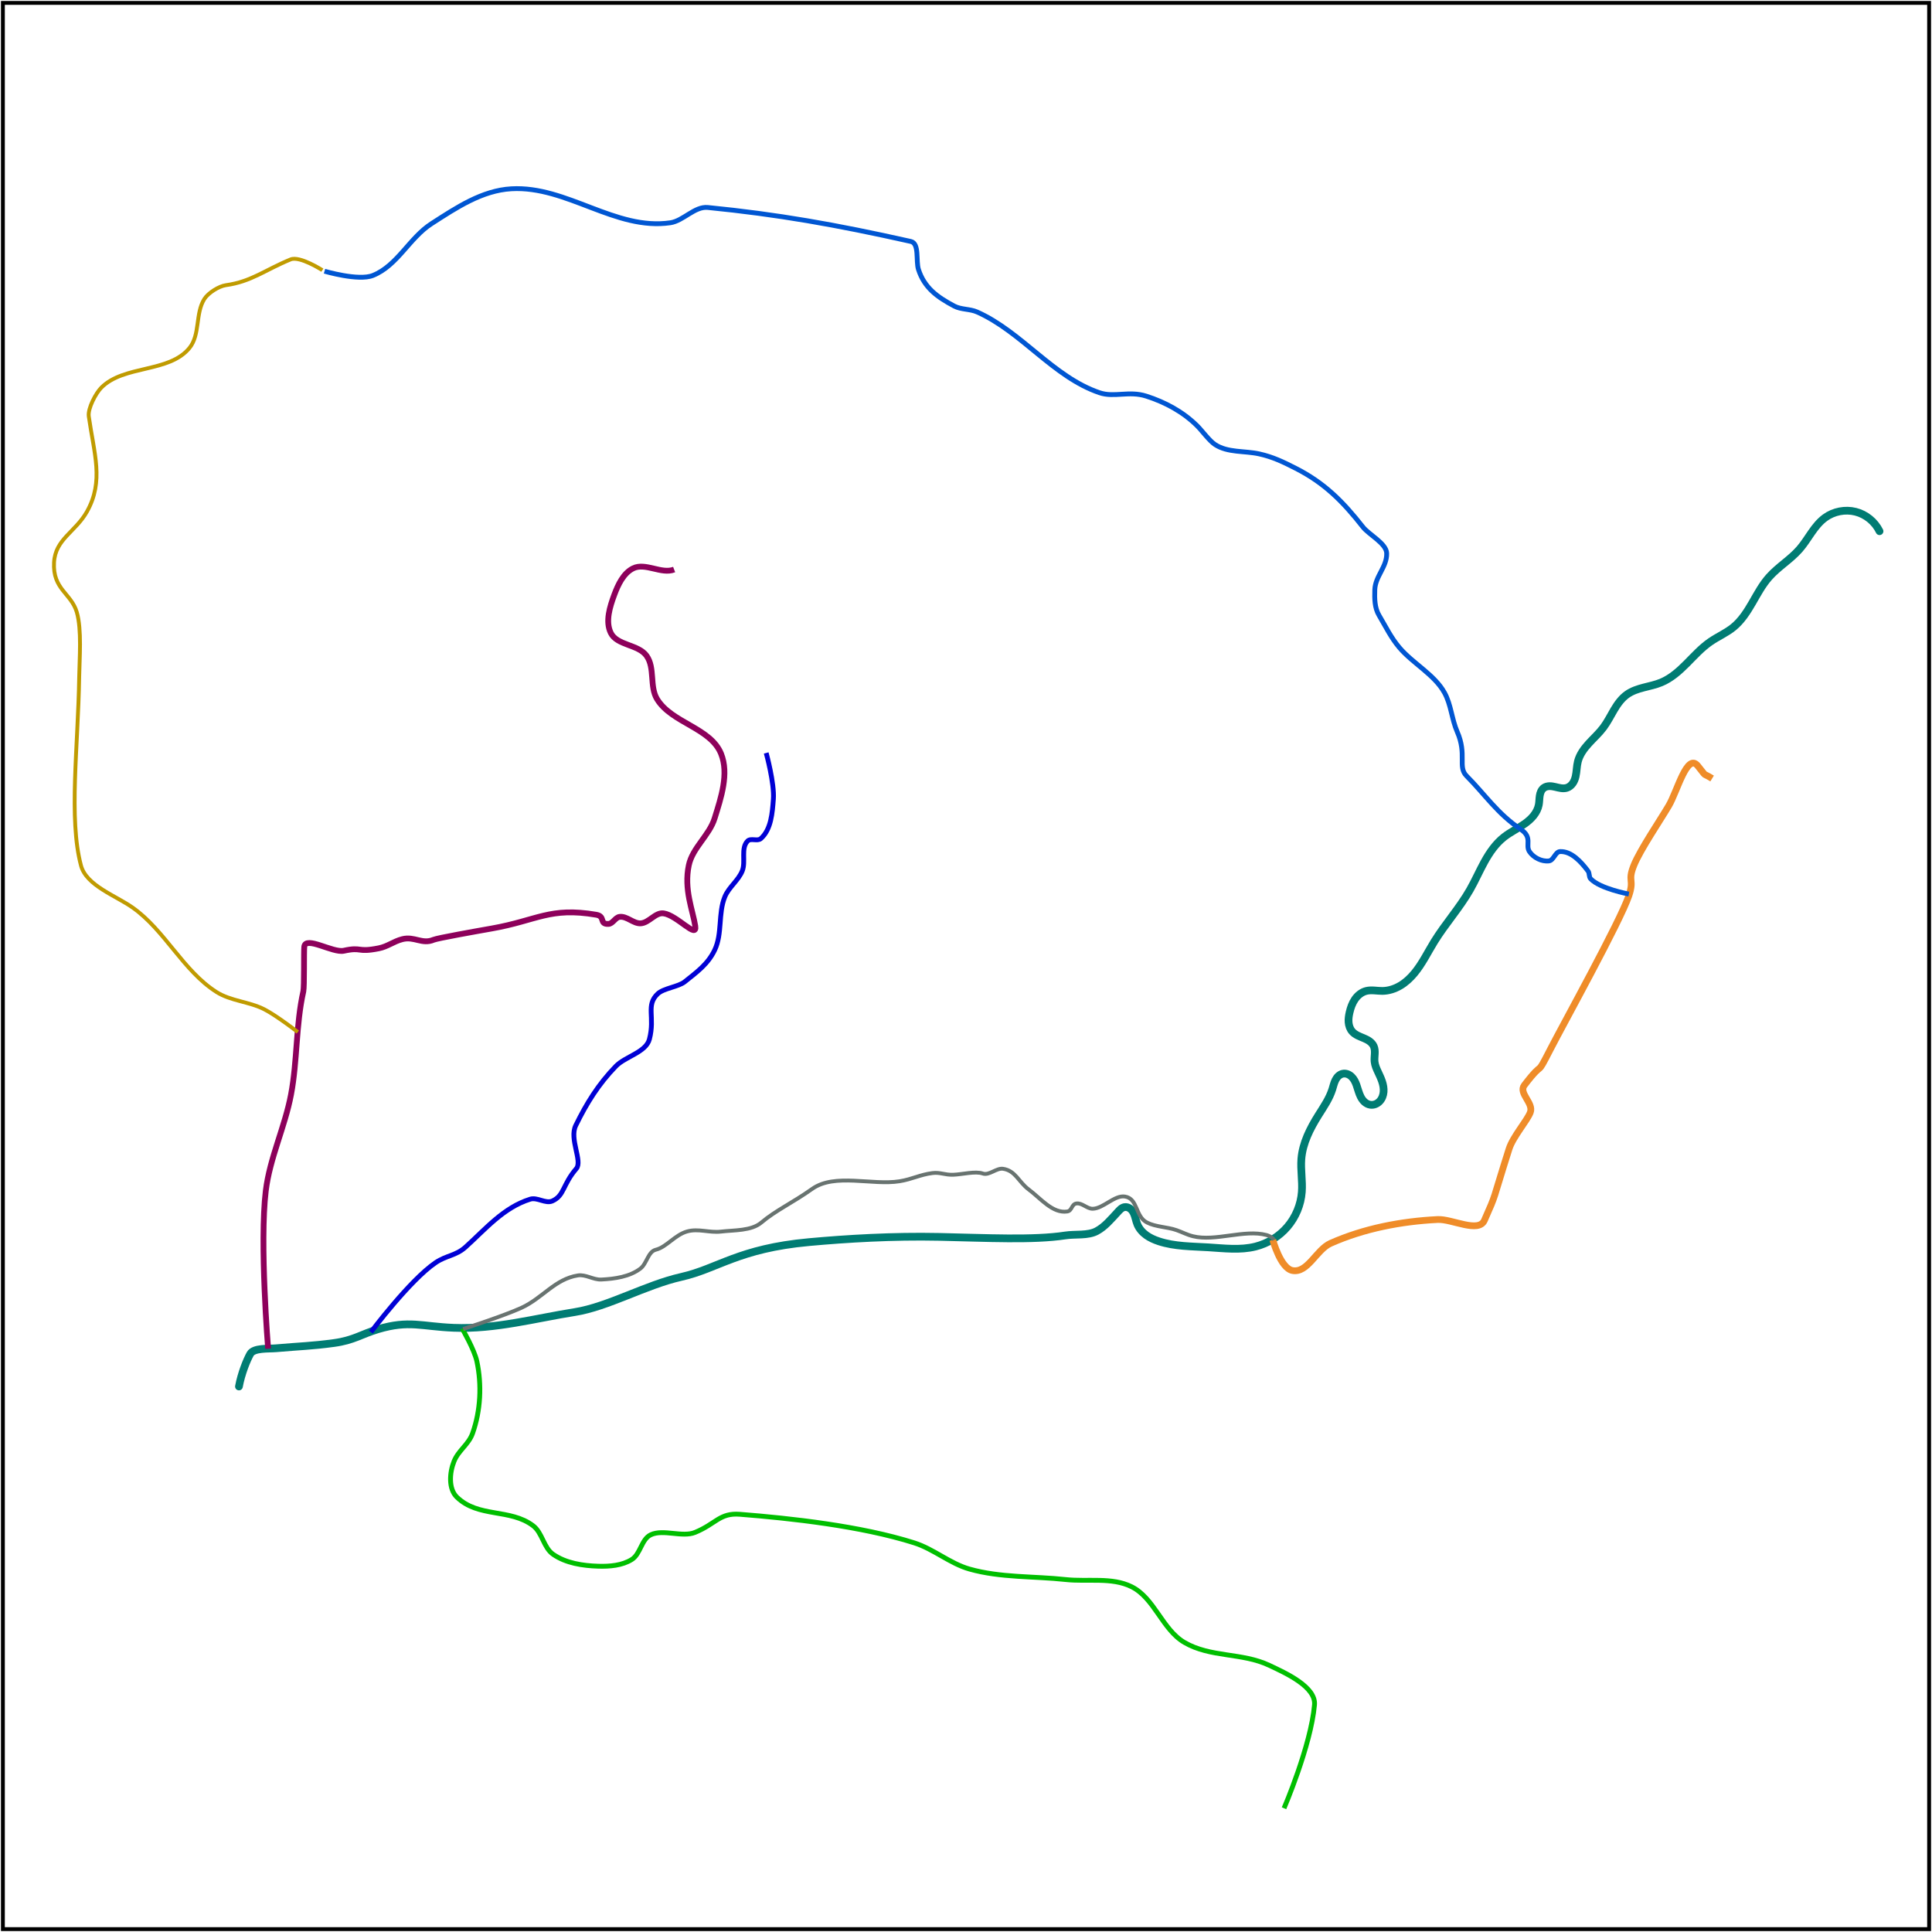 <?xml version="1.0" encoding="UTF-8" standalone="no"?>
<!-- Created with Inkscape (http://www.inkscape.org/) -->

<svg
   xmlns:dc="http://purl.org/dc/elements/1.1/"
   xmlns:cc="http://creativecommons.org/ns#"
   xmlns:rdf="http://www.w3.org/1999/02/22-rdf-syntax-ns#"
   xmlns:svg="http://www.w3.org/2000/svg"
   xmlns="http://www.w3.org/2000/svg"
   xmlns:inkscape="http://www.inkscape.org/namespaces/inkscape"
   version="1.1"
   width="1000"
   height="1000"
   id="svg2">
  <title
     id="title3017">Highways album cover</title>
  <defs
     id="defs4">
    <inkscape:path-effect
       effect="spiro"
       id="path-effect2997" />
    <inkscape:path-effect
       effect="spiro"
       id="path-effect2993" />
  </defs>
  <g
     id="layer1">
    <path
       d="m 123.679,717.648 c 1.216,-6.654 4.031,-13.626 5.843,-16.856 1.812,-3.23 9.614,-2.602 13.303,-2.927 12.767,-1.125 18.4,-1.136 30.085,-2.725 10.219,-1.39 14.135,-4.588 22.793,-7.155 16.113,-4.778 22.356,-1.4 39.149,-0.718 21.341,0.866 42.597,-4.979 62.674,-8.143 17.147,-2.702 36.654,-14.036 55.103,-18.197 18.949,-4.273 29.513,-14.672 66.134,-18.011 19.58,-1.785 43.075,-3.22 67.426,-2.711 24.532,0.513 48.679,1.808 65.187,-0.734 5.177,-0.797 11.671,0.23 16.284,-2.252 4.193,-2.256 7.167,-5.889 10.734,-9.724 0.516,-0.555 1.009,-1.135 1.584,-1.629 0.575,-0.494 1.244,-0.903 1.988,-1.05 1.006,-0.198 2.071,0.111 2.907,0.706 0.835,0.594 1.456,1.452 1.904,2.374 0.896,1.844 1.136,3.941 1.918,5.836 0.931,2.255 2.612,4.151 4.586,5.583 1.975,1.432 4.238,2.424 6.555,3.187 8.193,2.696 16.994,2.588 25.602,3.118 8.161,0.502 16.485,1.587 24.415,-0.407 6.395,-1.608 12.27,-5.241 16.544,-10.262 4.274,-5.022 6.923,-11.411 7.425,-17.986 0.435,-5.692 -0.695,-11.419 -0.242,-17.109 0.65,-8.175 4.513,-15.74 8.869,-22.689 2.682,-4.278 5.616,-8.494 7.143,-13.307 0.514,-1.619 0.867,-3.302 1.629,-4.819 0.381,-0.759 0.866,-1.472 1.484,-2.054 0.619,-0.582 1.376,-1.028 2.204,-1.215 0.822,-0.186 1.693,-0.112 2.49,0.162 0.797,0.274 1.52,0.742 2.133,1.321 1.225,1.157 1.993,2.717 2.566,4.301 0.75,2.072 1.219,4.259 2.232,6.216 0.507,0.979 1.152,1.896 1.979,2.625 0.826,0.729 1.842,1.263 2.932,1.427 0.89,0.134 1.812,0.018 2.652,-0.305 0.84,-0.323 1.598,-0.848 2.216,-1.501 1.238,-1.306 1.896,-3.094 2.037,-4.888 0.141,-1.794 -0.206,-3.599 -0.773,-5.307 -0.567,-1.708 -1.351,-3.334 -2.114,-4.964 -0.802,-1.713 -1.595,-3.475 -1.786,-5.357 -0.137,-1.346 0.04,-2.702 0.106,-4.054 0.066,-1.352 0.011,-2.752 -0.553,-3.982 -0.478,-1.043 -1.298,-1.901 -2.232,-2.567 -0.934,-0.666 -1.982,-1.152 -3.039,-1.597 -1.057,-0.445 -2.132,-0.852 -3.151,-1.379 -1.019,-0.527 -1.988,-1.18 -2.739,-2.047 -1.125,-1.297 -1.697,-3.007 -1.84,-4.718 -0.143,-1.71 0.118,-3.431 0.501,-5.104 0.553,-2.416 1.381,-4.806 2.794,-6.843 1.413,-2.037 3.462,-3.704 5.866,-4.306 1.356,-0.34 2.775,-0.335 4.17,-0.246 1.395,0.089 2.788,0.26 4.186,0.246 3.238,-0.033 6.423,-1.073 9.21,-2.721 2.787,-1.648 5.193,-3.889 7.264,-6.378 4.143,-4.978 6.956,-10.899 10.355,-16.411 5.702,-9.247 13.088,-17.394 18.473,-26.83 2.702,-4.736 4.876,-9.755 7.512,-14.528 2.636,-4.773 5.8,-9.365 10.081,-12.742 3.311,-2.612 7.185,-4.415 10.636,-6.84 1.725,-1.213 3.352,-2.59 4.673,-4.234 1.32,-1.644 2.329,-3.569 2.724,-5.64 0.297,-1.552 0.247,-3.151 0.495,-4.711 0.124,-0.78 0.324,-1.554 0.667,-2.265 0.343,-0.711 0.836,-1.36 1.477,-1.821 0.825,-0.592 1.856,-0.846 2.871,-0.871 1.015,-0.024 2.022,0.168 3.011,0.398 0.989,0.231 1.971,0.501 2.977,0.638 1.006,0.137 2.048,0.138 3.016,-0.166 1.243,-0.39 2.3,-1.266 3.051,-2.331 0.751,-1.065 1.213,-2.311 1.506,-3.58 0.586,-2.539 0.519,-5.198 1.161,-7.724 0.913,-3.589 3.195,-6.674 5.695,-9.406 2.5,-2.732 5.277,-5.225 7.499,-8.188 2.127,-2.836 3.7,-6.04 5.505,-9.091 1.805,-3.051 3.911,-6.023 6.81,-8.062 2.553,-1.796 5.585,-2.774 8.606,-3.558 3.021,-0.784 6.102,-1.407 8.987,-2.6 5.129,-2.12 9.363,-5.924 13.276,-9.859 3.913,-3.935 7.659,-8.11 12.234,-11.252 3.859,-2.651 8.244,-4.522 11.875,-7.477 4.137,-3.367 7.073,-7.959 9.747,-12.574 2.674,-4.615 5.19,-9.383 8.726,-13.376 4.752,-5.367 11.139,-9.097 15.834,-14.514 2.297,-2.65 4.142,-5.653 6.145,-8.532 2.003,-2.879 4.211,-5.682 7.05,-7.742 4.459,-3.236 10.371,-4.382 15.716,-3.045 5.345,1.336 10.022,5.129 12.433,10.083"
       id="path2995"
       style="fill:none;stroke:#007c73;stroke-width:4;stroke-linecap:round;stroke-linejoin:round;stroke-miterlimit:4;stroke-opacity:1;stroke-dasharray:none;marker-start:none" />
    <path
       d="m 658.805,641.775 c 0,0 3.968,14.638 10.116,15.834 7.947,1.545 12.395,-10.785 19.792,-14.075 17.291,-7.689 36.518,-11.377 55.418,-12.315 7.374,-0.366 21.205,7.192 24.191,0.44 6.591,-14.906 3.628,-8.182 12.755,-36.946 2.015,-6.349 9.284,-14.505 10.996,-18.913 1.883,-4.847 -6.234,-9.941 -3.079,-14.075 11.102,-14.546 5.277,-2.634 13.635,-18.913 6.446,-12.554 35.945,-65.801 40.464,-79.169 2.988,-8.839 -0.873,-7.19 2.639,-15.834 3.279,-8.069 13.617,-23.281 18.033,-30.788 4.424,-7.519 9.441,-27.433 14.954,-20.672 5.345,6.555 1.666,3.041 7.477,6.597"
       id="path3958"
       style="fill:none;stroke:#ef8c29;stroke-width:3.5;stroke-linecap:butt;stroke-linejoin:miter;stroke-miterlimit:4;stroke-opacity:1;stroke-dasharray:none" />
    <path
       d="m 843.093,462.765 c 0,0 -14.918,-2.747 -19.792,-7.917 -0.954,-1.012 -0.487,-2.844 -1.319,-3.958 -3.531,-4.723 -8.624,-10.392 -14.514,-10.116 -2.494,0.117 -3.242,4.519 -5.718,4.838 -3.707,0.477 -8.067,-1.712 -10.116,-4.838 -2.252,-3.435 1.743,-7.276 -4.398,-11.436 -12.38,-8.384 -18.232,-17.728 -28.149,-27.709 -4.723,-4.754 0.352,-11.03 -4.838,-22.871 -2.848,-6.497 -3.155,-14.03 -6.597,-20.232 -5.202,-9.372 -16.378,-15.137 -23.311,-23.311 -4.372,-5.154 -7.107,-10.902 -10.556,-16.713 -2.321,-3.911 -2.345,-8.65 -2.199,-13.195 0.227,-7.082 6.334,-11.829 6.158,-18.913 -0.127,-5.113 -9.159,-9.61 -12.315,-13.635 -10.324,-13.164 -19.84,-22.753 -34.746,-30.348 -6.433,-3.278 -11.862,-5.924 -18.913,-7.477 -7.61,-1.677 -16.371,-0.54 -22.871,-4.838 -2.985,-1.974 -6.697,-7.154 -9.236,-9.676 -7.329,-7.279 -16.552,-12.246 -26.39,-15.394 -8.938,-2.86 -16.536,0.844 -24.191,-1.759 -23.945,-8.145 -40.225,-31.507 -63.335,-41.784 -3.737,-1.662 -8.264,-1.16 -11.875,-3.079 -8.806,-4.678 -15.404,-9.425 -18.473,-18.913 -1.434,-4.433 0.588,-13.494 -3.958,-14.514 -38.916,-8.734 -69.172,-14.03 -105.119,-17.593 -6.732,-0.667 -12.659,6.938 -19.352,7.917 -28.466,4.163 -53.524,-19.198 -82.248,-17.593 -15.233,0.851 -28.514,9.777 -41.344,18.033 -11.509,7.406 -17.649,21.727 -30.348,26.83 -7.487,3.009 -25.07,-2.199 -25.07,-2.199"
       id="path3005"
       style="fill:none;stroke:#0056d2;stroke-width:2.5;stroke-linecap:butt;stroke-linejoin:miter;stroke-miterlimit:4;stroke-opacity:1;stroke-dasharray:none" />
    <path
       d="m 239.184,687.61 c 0,0 6.342,10.936 7.645,17.017 2.601,12.137 1.937,25.543 -2.22,37.239 -2.094,5.892 -7.291,8.747 -9.618,14.55 -2.302,5.741 -2.957,14.187 1.48,18.496 11.137,10.819 27.518,5.76 39.459,14.797 4.801,3.633 5.419,11.354 10.358,14.797 6.625,4.618 15.357,5.924 23.429,6.165 5.866,0.176 12.28,-0.354 17.263,-3.453 4.58,-2.848 4.986,-10.525 9.865,-12.824 6.474,-3.05 16.318,1.49 22.935,-1.233 10.835,-4.458 12.727,-10.196 23.182,-9.371 26.341,2.076 62.667,6.049 90.262,14.797 10.06,3.189 18.453,10.692 28.608,13.564 16.073,4.546 33.211,3.619 49.817,5.426 11.344,1.234 23.808,-1.367 34.033,3.699 11.88,5.886 15.92,22.178 27.375,28.854 13.539,7.891 29.72,5.161 43.898,11.838 8.508,4.007 24.263,11.102 23.429,20.469 -1.895,21.27 -15.784,53.516 -15.784,53.516"
       id="path3776"
       style="fill:none;stroke:#00bf00;stroke-width:2.5;stroke-linecap:butt;stroke-linejoin:miter;stroke-miterlimit:4;stroke-opacity:1;stroke-dasharray:none" />
    <path
       d="m 138.781,698.094 c 0,0 -4.496,-54.657 -1.215,-81.693 2.068,-17.038 9.858,-32.944 13.059,-49.805 3.346,-17.628 2.457,-35.94 6.378,-53.45 0.56,-2.499 0.215,-20.564 0.492,-23.11 0.628,-5.768 14.79,3.304 20.457,2.063 9.763,-2.138 6.503,1.056 18.115,-1.257 4.581,-0.912 7.626,-3.555 12.148,-4.725 6.273,-1.623 10.242,2.833 16.207,0.304 2.044,-0.867 22.388,-4.476 30.064,-5.828 23.719,-4.178 29.98,-11.22 54.158,-7.116 4.821,0.818 1.393,4.965 6.278,4.744 2.273,-0.103 3.515,-3.342 5.77,-3.644 3.777,-0.507 7.129,3.559 10.933,3.341 4.3,-0.246 7.577,-5.748 11.844,-5.163 6.986,0.958 17.479,13.55 16.399,6.582 -1.278,-8.253 -5.983,-18.956 -3.341,-31.484 1.908,-9.044 10.62,-15.469 13.362,-24.295 3.321,-10.687 7.516,-23.023 3.341,-33.406 -5.412,-13.457 -25.502,-15.889 -33.102,-28.243 -4.04,-6.566 -0.985,-16.2 -5.466,-22.473 -4.26,-5.964 -15.305,-5.26 -18.525,-11.844 -2.904,-5.936 -0.475,-13.544 1.822,-19.74 1.943,-5.241 4.715,-11.174 9.718,-13.666 6.346,-3.16 14.645,3.16 21.258,0.607"
       id="path3778"
       style="fill:none;stroke:#8d005b;stroke-width:3;stroke-linecap:butt;stroke-linejoin:miter;stroke-miterlimit:4;stroke-opacity:1;stroke-dasharray:none" />
    <path
       d="m 239.72,687.899 c 0,0 21.277,-6.89 30.18,-10.982 10.99,-5.05 17.28,-14.866 29.224,-16.764 4.043,-0.643 8.006,2.337 12.094,2.134 7.011,-0.347 14.696,-1.432 20.276,-5.691 3.297,-2.517 3.921,-8.764 7.953,-9.741 5.481,-1.329 9.902,-7.697 16.236,-9.467 5.852,-1.636 11.488,0.8 17.522,0.082 6.777,-0.807 15.689,-0.294 20.896,-4.706 7.336,-6.217 16.141,-10.203 26.287,-17.404 11.702,-8.305 31.042,-1.676 45.212,-3.939 6.443,-1.029 10.478,-3.381 16.947,-4.233 4.125,-0.543 6.295,1.004 10.856,0.857 4.561,-0.147 11.514,-1.988 15.285,-0.629 3.243,1.169 7.08,-2.963 10.489,-2.454 6.47,0.965 8.049,6.823 13.299,10.727 6.137,4.564 12.358,12.52 19.92,11.383 2.572,-0.387 2.148,-3.729 4.716,-4.141 2.934,-0.471 5.475,2.752 8.446,2.719 5.471,-0.061 11.304,-7.172 16.709,-6.321 6.8,1.071 5.271,10.288 11.393,13.436 4.565,2.347 10.452,2.251 15.296,3.949 3.167,1.11 5.281,2.354 8.537,3.166 11.533,2.876 26.562,-3.675 38.052,-0.63 2.48,0.657 3.923,2.409 3.923,2.409"
       id="path3780"
       style="fill:none;stroke:#687370;stroke-width:2;stroke-linecap:butt;stroke-linejoin:miter;stroke-miterlimit:4;stroke-opacity:1;stroke-dasharray:none" />
    <path
       d="m 191.971,689.515 c 0,0 20.141,-26.897 33.482,-35.962 5.595,-3.802 10.472,-3.536 15.501,-8.06 10.242,-9.214 19.598,-20.477 33.482,-24.801 3.663,-1.141 7.971,2.5 11.471,0.93 6.261,-2.809 5.211,-8.361 12.401,-16.741 3.322,-3.872 -3.727,-15.332 -0.31,-22.321 5.691,-11.642 11.758,-21.381 20.771,-30.692 4.864,-5.025 15.583,-7.187 17.361,-13.951 3.053,-11.613 -2.063,-17.559 4.34,-23.561 3.05,-2.858 10.69,-3.585 13.951,-6.2 6.345,-5.089 11.986,-9.092 15.501,-16.431 4.044,-8.445 1.701,-18.935 5.27,-27.592 2.043,-4.955 6.974,-8.365 8.991,-13.331 1.975,-4.864 -0.919,-11.785 2.79,-15.501 1.633,-1.635 5.085,0.286 6.82,-1.24 5.375,-4.726 5.962,-13.325 6.51,-20.461 0.617,-8.03 -3.72,-23.871 -3.72,-23.871"
       id="path3782"
       style="fill:none;stroke:#0000d5;stroke-width:2.5;stroke-linecap:butt;stroke-linejoin:miter;stroke-miterlimit:4;stroke-opacity:1;stroke-dasharray:none" />
    <path
       d="m 154.149,534.196 c 0,0 -11.132,-8.601 -17.361,-11.781 -7.832,-3.998 -17.39,-4.257 -24.801,-8.991 -17.305,-11.052 -26.612,-31.893 -43.403,-43.713 -8.77,-6.174 -23.899,-11.338 -26.662,-21.701 -6.459,-24.228 -1.48,-61.696 -0.93,-97.656 0.144,-9.405 1.399,-24.454 -1.24,-33.482 -2.863,-9.793 -12.531,-11.809 -11.781,-25.732 0.654,-12.14 11.105,-15.748 17.051,-26.352 8.858,-15.797 3.675,-29.908 0.93,-49.293 -0.571,-4.031 3.637,-11.997 6.51,-14.881 11.752,-11.797 35.046,-7.559 45.573,-20.461 5.69,-6.974 2.951,-17.807 7.75,-25.421 1.962,-3.113 7.515,-6.632 11.161,-7.13 13.093,-1.791 20.251,-7.912 33.482,-13.331 4.749,-1.945 16.431,5.58 16.431,5.58"
       id="path3784"
       style="fill:none;stroke:#c09b00;stroke-width:2;stroke-linecap:butt;stroke-linejoin:miter;stroke-miterlimit:4;stroke-opacity:1;stroke-dasharray:none" />
    <rect
       width="997.003"
       height="997.003"
       x="1.499"
       y="1.499"
       id="rect3788"
       style="fill:none;stroke:#000000;stroke-width:2;stroke-miterlimit:4;stroke-opacity:1;stroke-dasharray:none" />
  </g>
</svg>
